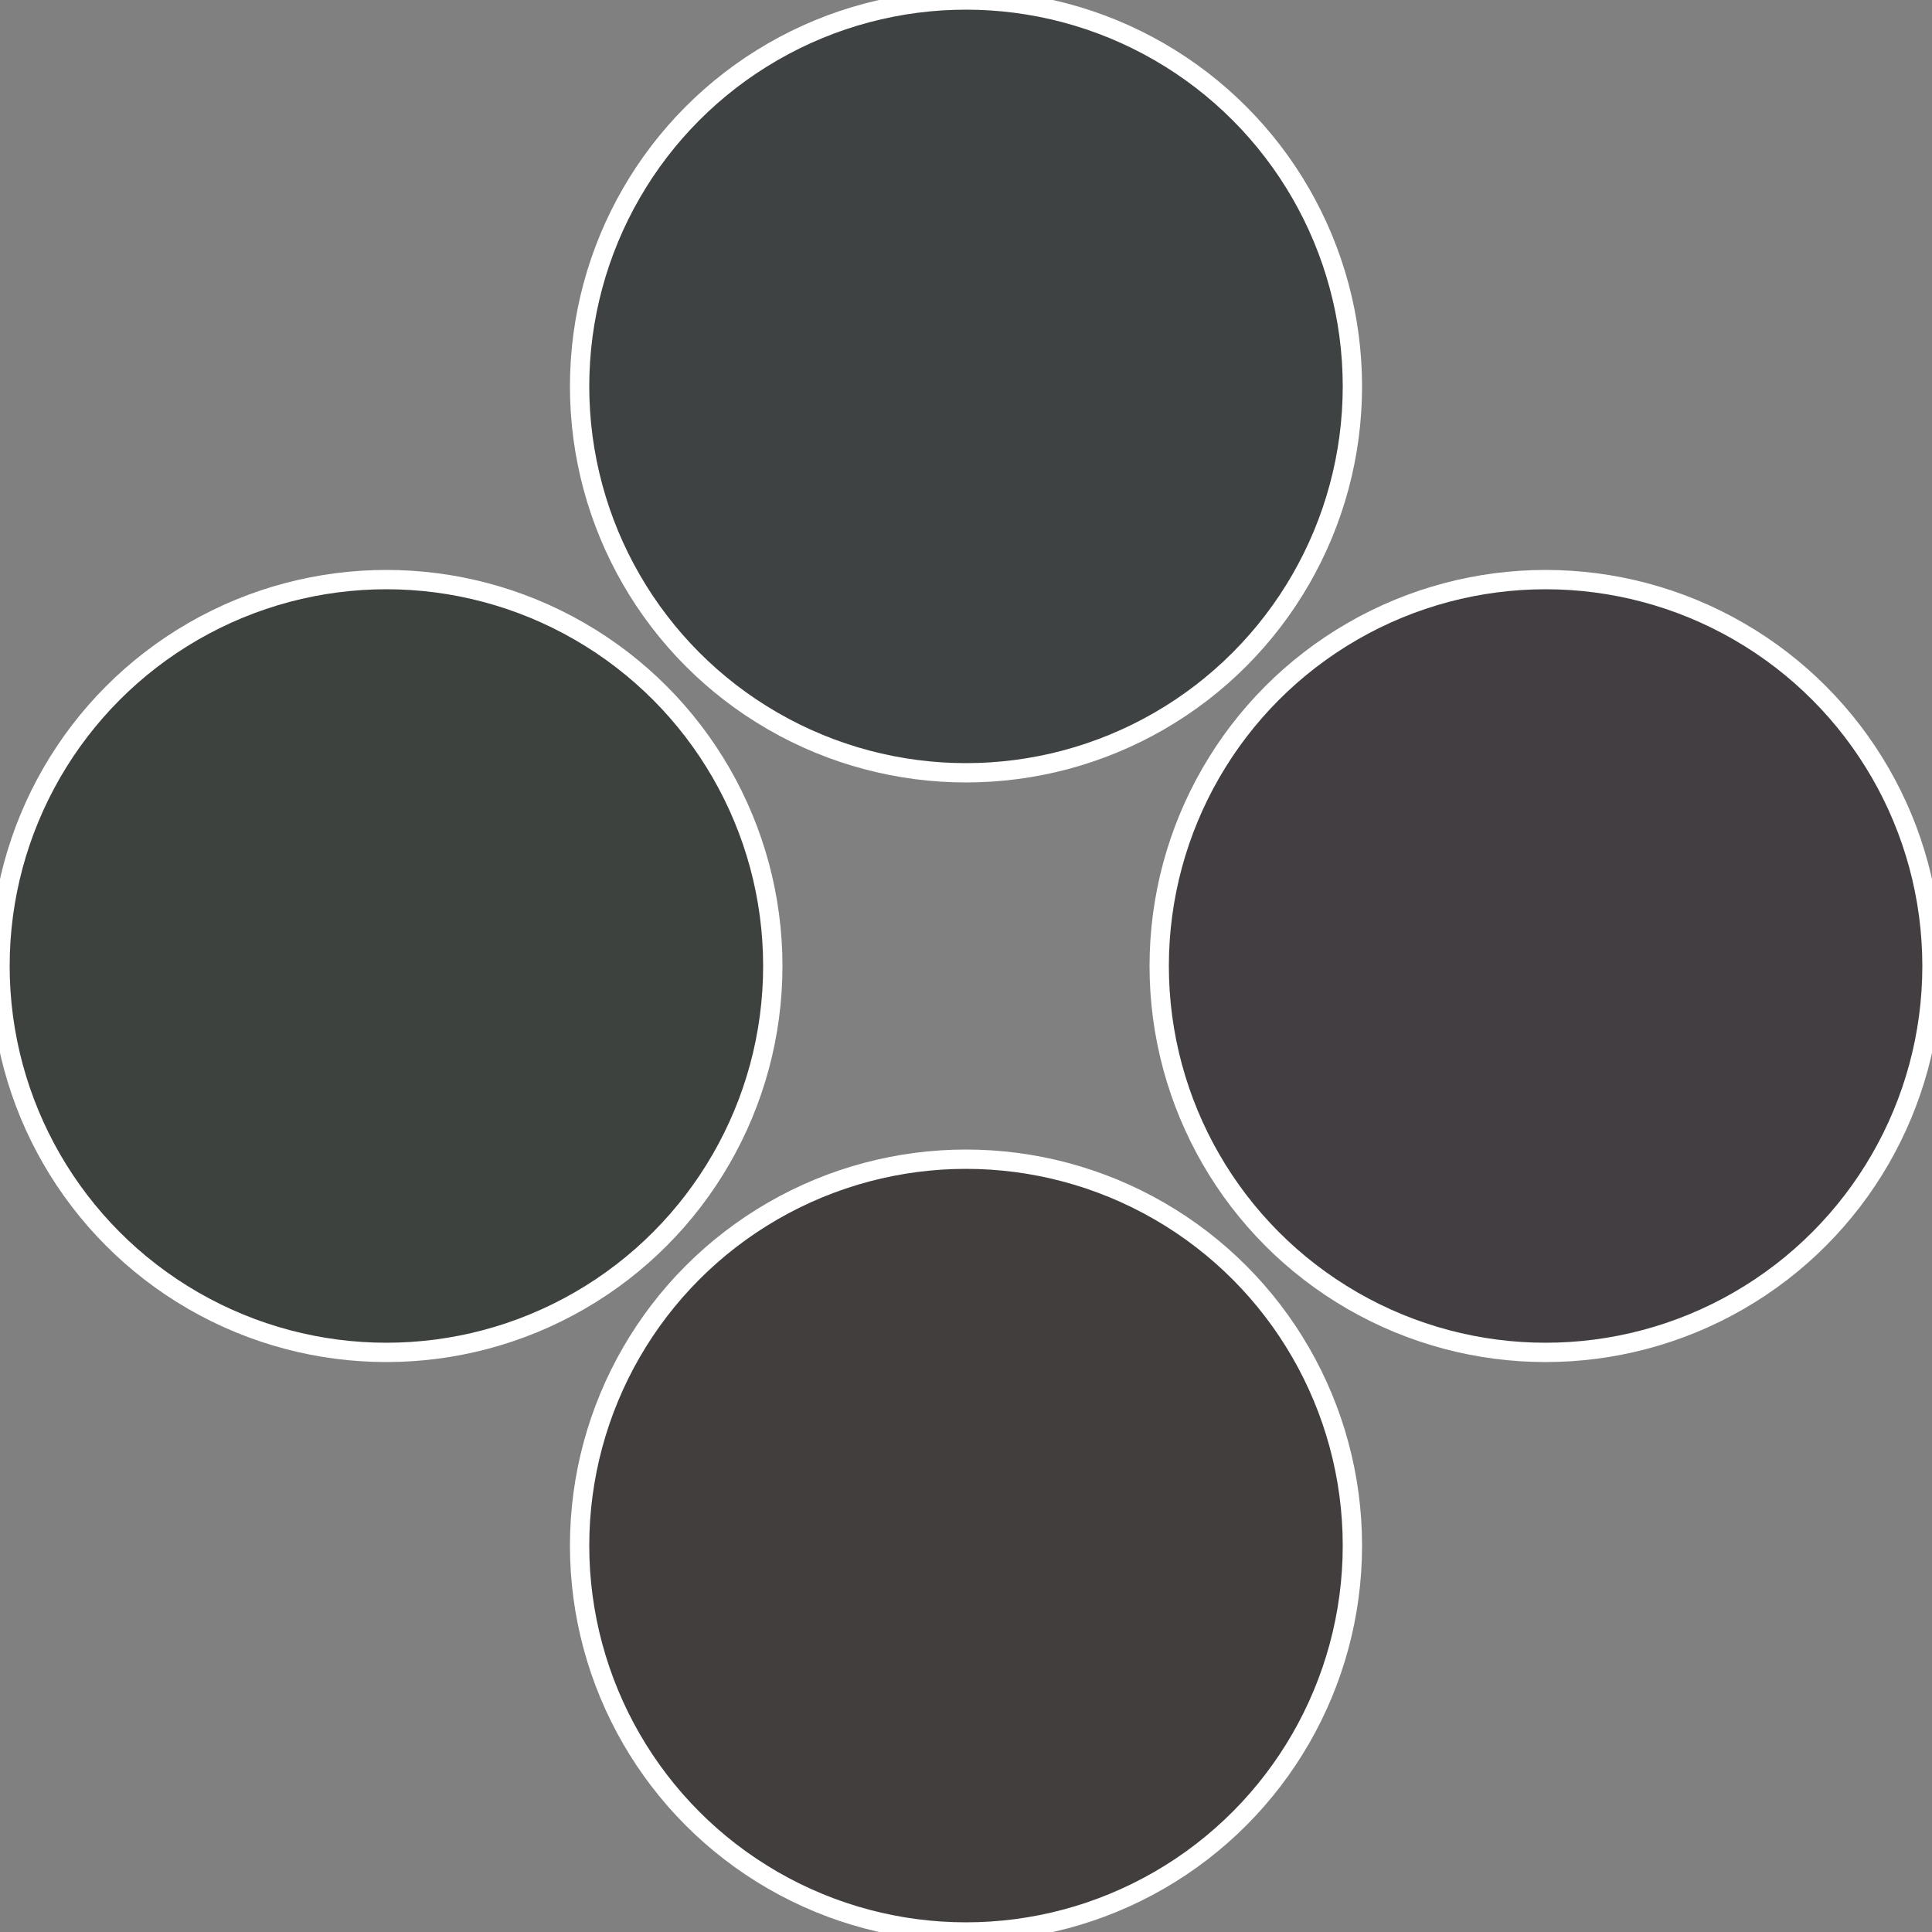 <?xml version="1.0" standalone="no"?>
<svg width="500" height="500" viewBox="-1 -1 2 2" xmlns="http://www.w3.org/2000/svg">
 
                <rect x="-1" y="-1" width="2" height="2" fill="#808080" stroke="none"/>
 
                <circle cx="0.6" cy="0" r="0.4" fill="#423e42" stroke="#fff" stroke-width="1%" />
             
                <circle cx="3.6739403974421E-17" cy="0.6" r="0.4" fill="#423e3e" stroke="#fff" stroke-width="1%" />
             
                <circle cx="-0.6" cy="7.3478807948841E-17" r="0.4" fill="#3e423e" stroke="#fff" stroke-width="1%" />
             
                <circle cx="-1.1021821192326E-16" cy="-0.6" r="0.4" fill="#3e4242" stroke="#fff" stroke-width="1%" />
            </svg>
